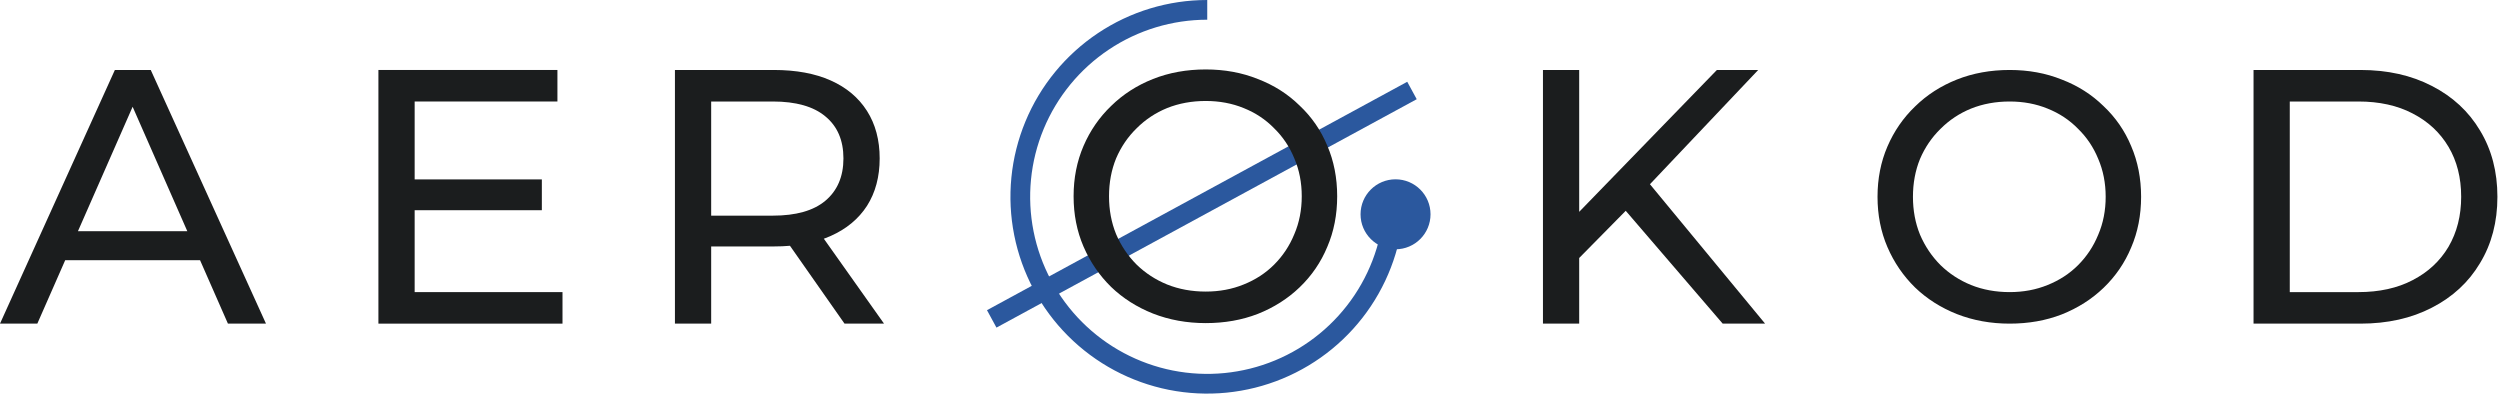 <?xml version="1.0" encoding="UTF-8"?> <svg xmlns="http://www.w3.org/2000/svg" width="756" height="120" viewBox="0 0 756 120" fill="none"><g clip-path="url(#clip0_5_31)"><path d="M0 97.867L34.737 21.16H45.586L80.433 97.867H68.926L37.915 27.297H42.298L11.287 97.867H0ZM14.793 78.691L17.752 69.924H60.927L64.105 78.691H14.793Z" fill="#1B1D1E"></path><path d="M124.404 54.254H163.854V63.568H124.404V54.254ZM125.391 88.334H170.1V97.867H114.433V21.16H168.566V30.694H125.391V88.334Z" fill="#1B1D1E"></path><path d="M204.1 97.867V21.16H234.015C240.736 21.16 246.471 22.22 251.219 24.338C255.968 26.457 259.621 29.525 262.178 33.543C264.734 37.561 266.013 42.346 266.013 47.898C266.013 53.45 264.734 58.235 262.178 62.253C259.621 66.198 255.968 69.23 251.219 71.349C246.471 73.467 240.736 74.526 234.015 74.526H210.127L215.058 69.486V97.867H204.1ZM255.384 97.867L235.878 70.034H247.603L267.328 97.867H255.384ZM215.058 70.582L210.127 65.212H233.686C240.7 65.212 245.996 63.715 249.576 60.719C253.228 57.651 255.055 53.377 255.055 47.898C255.055 42.419 253.228 38.182 249.576 35.187C245.996 32.192 240.7 30.694 233.686 30.694H210.127L215.058 25.215V70.582Z" fill="#1B1D1E"></path><path d="M424.585 59.514C424.585 71.284 421.095 82.791 414.555 92.578C408.016 102.365 398.721 109.993 387.846 114.497C376.972 119.002 365.005 120.18 353.461 117.884C341.916 115.588 331.312 109.92 322.989 101.596C314.666 93.273 308.998 82.669 306.701 71.124C304.405 59.58 305.583 47.614 310.088 36.739C314.592 25.864 322.22 16.569 332.007 10.03C341.794 3.49 353.301 -1.40364e-07 365.071 0V5.962C354.48 5.962 344.126 9.103 335.32 14.987C326.513 20.872 319.649 29.235 315.596 39.02C311.543 48.806 310.483 59.573 312.549 69.961C314.615 80.349 319.715 89.891 327.205 97.38C334.694 104.87 344.236 109.97 354.624 112.036C365.012 114.103 375.779 113.042 385.565 108.989C395.35 104.936 403.714 98.072 409.598 89.265C415.482 80.459 418.623 70.105 418.623 59.514H424.585Z" fill="#2B589E"></path><path d="M422.01 75.384C427.853 75.384 432.59 70.647 432.59 64.804C432.59 58.961 427.853 54.224 422.01 54.224C416.167 54.224 411.43 58.961 411.43 64.804C411.43 70.647 416.167 75.384 422.01 75.384Z" fill="#2B589E"></path><path d="M299.896 96.433L426.983 27.364" stroke="#2B589E" stroke-width="6"></path><path d="M364.617 97.707C358.903 97.707 353.582 96.743 348.654 94.814C343.797 92.886 339.583 90.207 336.012 86.779C332.441 83.279 329.656 79.209 327.656 74.566C325.656 69.924 324.656 64.853 324.656 59.353C324.656 53.854 325.656 48.783 327.656 44.141C329.656 39.498 332.441 35.463 336.012 32.035C339.583 28.535 343.797 25.821 348.654 23.893C353.511 21.964 358.831 21 364.617 21C370.33 21 375.58 21.964 380.365 23.893C385.222 25.75 389.436 28.428 393.007 31.927C396.649 35.356 399.435 39.391 401.363 44.033C403.363 48.676 404.363 53.782 404.363 59.353C404.363 64.924 403.363 70.031 401.363 74.673C399.435 79.316 396.649 83.387 393.007 86.886C389.436 90.315 385.222 92.993 380.365 94.921C375.58 96.778 370.33 97.707 364.617 97.707ZM364.617 88.172C368.759 88.172 372.58 87.458 376.08 86.029C379.651 84.601 382.722 82.601 385.293 80.03C387.936 77.387 389.971 74.316 391.4 70.817C392.9 67.317 393.649 63.496 393.649 59.353C393.649 55.211 392.9 51.39 391.4 47.89C389.971 44.391 387.936 41.355 385.293 38.784C382.722 36.141 379.651 34.106 376.08 32.677C372.58 31.249 368.759 30.535 364.617 30.535C360.403 30.535 356.51 31.249 352.939 32.677C349.44 34.106 346.368 36.141 343.726 38.784C341.083 41.355 339.012 44.391 337.512 47.89C336.084 51.39 335.369 55.211 335.369 59.353C335.369 63.496 336.084 67.317 337.512 70.817C339.012 74.316 341.083 77.387 343.726 80.03C346.368 82.601 349.44 84.601 352.939 86.029C356.51 87.458 360.403 88.172 364.617 88.172Z" fill="#1B1D1E"></path><path d="M476.233 79.348L475.685 65.979L519.189 21.16H531.681L498.04 56.665L491.903 63.459L476.233 79.348ZM466.59 97.867V21.16H477.548V97.867H466.59ZM520.942 97.867L489.492 61.267L496.834 53.158L533.763 97.867H520.942Z" fill="#1B1D1E"></path><path d="M607.723 97.867C602.009 97.867 596.688 96.903 591.76 94.975C586.904 93.046 582.69 90.368 579.119 86.94C575.548 83.44 572.762 79.369 570.762 74.727C568.763 70.084 567.763 65.013 567.763 59.514C567.763 54.014 568.763 48.944 570.762 44.301C572.762 39.659 575.548 35.623 579.119 32.195C582.69 28.695 586.904 25.982 591.76 24.053C596.617 22.125 601.938 21.16 607.723 21.16C613.437 21.16 618.686 22.125 623.471 24.053C628.328 25.91 632.542 28.588 636.113 32.088C639.756 35.516 642.541 39.552 644.469 44.194C646.469 48.836 647.469 53.943 647.469 59.514C647.469 65.085 646.469 70.191 644.469 74.834C642.541 79.476 639.756 83.547 636.113 87.047C632.542 90.475 628.328 93.153 623.471 95.082C618.686 96.939 613.437 97.867 607.723 97.867ZM607.723 88.332C611.865 88.332 615.687 87.618 619.186 86.19C622.757 84.761 625.828 82.762 628.4 80.19C631.042 77.548 633.078 74.477 634.506 70.977C636.006 67.477 636.756 63.656 636.756 59.514C636.756 55.371 636.006 51.55 634.506 48.051C633.078 44.551 631.042 41.516 628.4 38.944C625.828 36.302 622.757 34.266 619.186 32.838C615.687 31.41 611.865 30.695 607.723 30.695C603.509 30.695 599.617 31.41 596.046 32.838C592.546 34.266 589.475 36.302 586.832 38.944C584.19 41.516 582.118 44.551 580.619 48.051C579.19 51.55 578.476 55.371 578.476 59.514C578.476 63.656 579.19 67.477 580.619 70.977C582.118 74.477 584.19 77.548 586.832 80.19C589.475 82.762 592.546 84.761 596.046 86.19C599.617 87.618 603.509 88.332 607.723 88.332Z" fill="#1B1D1E"></path><path d="M681.47 97.867V21.16H713.796C721.978 21.16 729.174 22.768 735.384 25.982C741.666 29.197 746.524 33.689 749.958 39.461C753.464 45.232 755.218 51.916 755.218 59.514C755.218 67.112 753.464 73.796 749.958 79.567C746.524 85.338 741.666 89.831 735.384 93.046C729.174 96.26 721.978 97.867 713.796 97.867H681.47ZM692.428 88.334H713.139C719.494 88.334 724.973 87.128 729.576 84.718C734.251 82.307 737.867 78.946 740.424 74.636C742.981 70.253 744.26 65.212 744.26 59.514C744.26 53.743 742.981 48.702 740.424 44.392C737.867 40.081 734.251 36.721 729.576 34.31C724.973 31.899 719.494 30.694 713.139 30.694H692.428V88.334Z" fill="#1B1D1E"></path></g><defs><clipPath id="clip0_5_31"><rect width="756" height="120" fill="white"></rect></clipPath></defs></svg> 